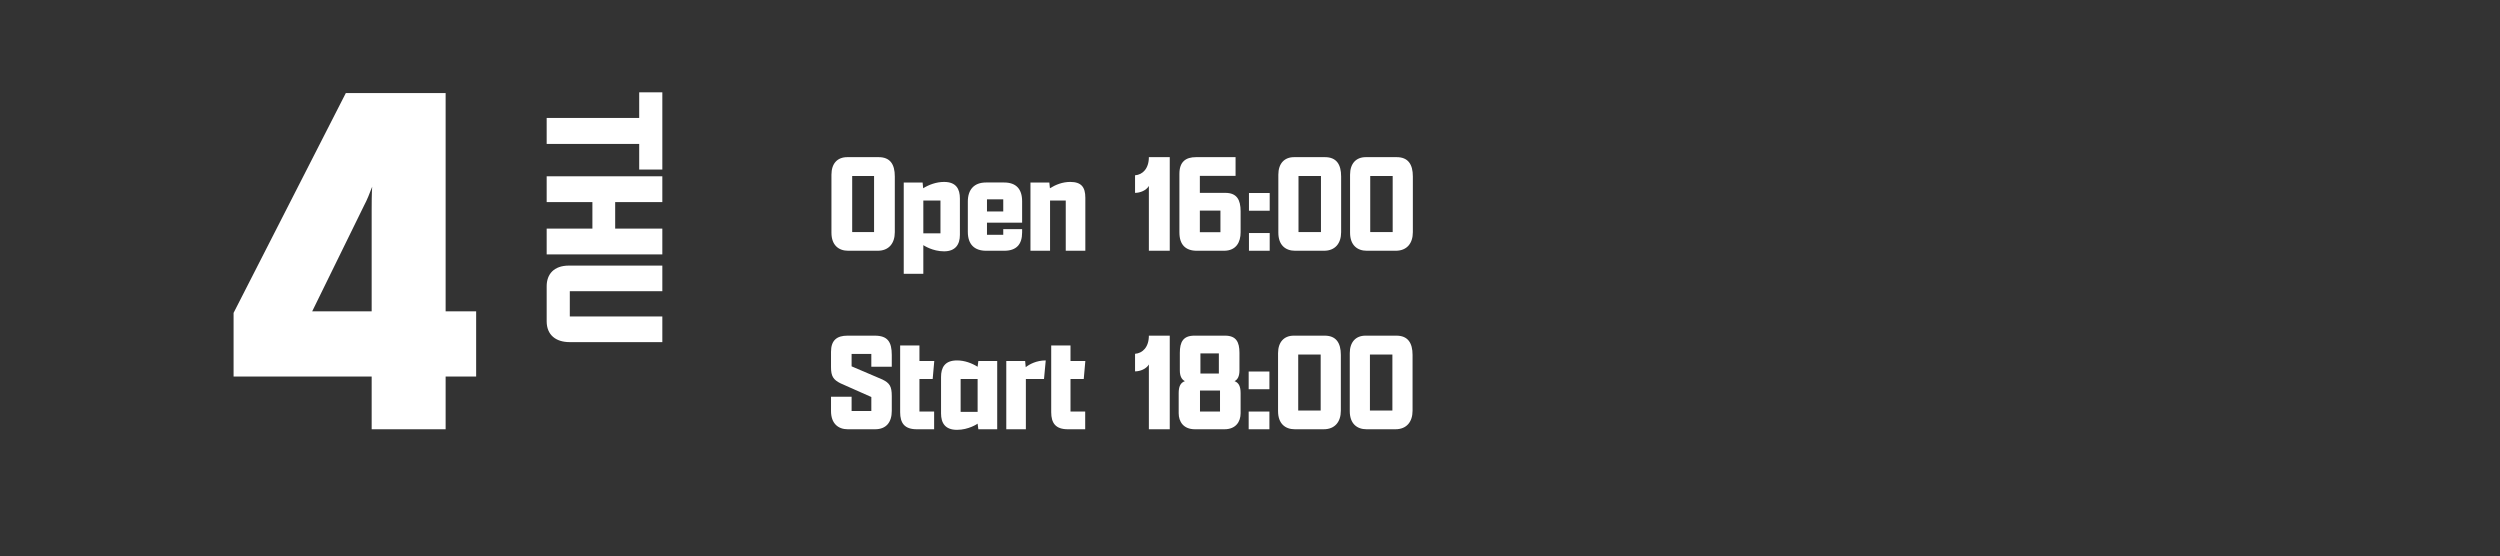 <?xml version="1.0" encoding="UTF-8"?><svg id="_日程" xmlns="http://www.w3.org/2000/svg" viewBox="0 0 590.209 131.265"><rect x="0" y="0" width="590.209" height="131.265" fill="#333333" stroke="none"/><path d="M196.291,54.95v-13.701c0-2.686,1.428-4.148,3.74-4.148h7.411c2.72,0,3.808,1.7,3.808,4.556v13.157c0,2.618-1.394,4.385-4.045,4.385h-6.969c-2.278,0-3.944-1.36-3.944-4.25ZM206.354,54.78v-13.225h-5.167v13.225h5.167Z" style="fill:#fff; stroke-width:0px;"/><path d="M213.358,43.085h4.454l.136,1.36c1.36-.85,3.127-1.496,4.929-1.496,2.856,0,3.74,1.666,3.74,3.909v8.601c0,2.21-1.02,3.875-3.74,3.875s-4.793-1.394-4.896-1.462v6.765h-4.624v-21.554ZM222.028,55.086v-7.751h-4.046v7.751h4.046Z" style="fill:#fff; stroke-width:0px;"/><path d="M228.488,54.746v-7.173c0-2.822,1.496-4.488,4.284-4.488h4.283c2.822,0,4.25,1.53,4.25,4.42v5.065h-8.295v2.856h3.842v-1.326h4.454v.782c0,2.856-1.394,4.318-4.216,4.318h-4.284c-2.72,0-4.317-1.462-4.317-4.454ZM233.01,47.063v2.856h3.842v-2.856h-3.842Z" style="fill:#fff; stroke-width:0px;"/><path d="M243.278,43.085h4.454l.136,1.36c1.36-.85,2.992-1.496,4.793-1.496,2.618,0,3.57,1.224,3.57,3.74v12.511h-4.624v-11.865h-3.706v11.865h-4.624v-16.115Z" style="fill:#fff; stroke-width:0px;"/><path d="M210.535,96.99c0,2.72-1.326,4.352-3.943,4.352h-6.459c-2.278,0-3.943-1.394-3.943-4.283v-3.4h4.861v3.366h4.657v-3.298l-7.275-3.23c-1.7-.85-2.244-1.666-2.244-3.808v-3.638c0-2.754,1.428-3.808,3.875-3.808h6.459c3.06,0,4.011,1.496,4.011,4.556v2.788h-4.828v-3.026h-4.657v2.924l7.241,3.094c1.768.85,2.244,1.666,2.244,3.91v3.502Z" style="fill:#fff; stroke-width:0px;"/><path d="M212.509,97.296v-15.74h4.555v3.671h3.502l-.374,4.25h-3.128v7.683h3.468v4.182h-4.08c-2.89,0-3.943-1.428-3.943-4.046Z" style="fill:#fff; stroke-width:0px;"/><path d="M222.165,97.602v-8.601c0-2.244.884-3.909,3.773-3.909,1.802,0,3.502.646,4.862,1.496l.17-1.36h4.454v16.115h-4.454l-.17-1.326c-.068.068-2.142,1.462-4.862,1.462-2.855,0-3.773-1.666-3.773-3.875ZM230.8,97.228v-7.751h-4.012v7.751h4.012Z" style="fill:#fff; stroke-width:0px;"/><path d="M237.566,85.227h4.454l.136,1.462c.85-.68,2.516-1.598,4.726-1.598l-.408,4.385h-4.284v11.865h-4.624v-16.115Z" style="fill:#fff; stroke-width:0px;"/><path d="M248.174,97.296v-15.74h4.555v3.671h3.502l-.374,4.25h-3.128v7.683h3.468v4.182h-4.08c-2.89,0-3.943-1.428-3.943-4.046Z" style="fill:#fff; stroke-width:0px;"/><path d="M276.159,37.102v22.098h-4.929v-15.299c-.612,1.054-2.04,1.632-3.264,1.632v-4.147c1.802-.136,3.264-1.598,3.264-4.284h4.929Z" style="fill:#fff; stroke-width:0px;"/><path d="M278.438,54.882v-13.836c0-2.856,1.496-3.944,3.91-3.944h9.349v4.42h-8.431v4.011h6.018c2.686,0,3.604,1.598,3.604,4.352v4.964c0,2.244-.986,4.352-3.943,4.352h-6.392c-2.652,0-4.114-1.428-4.114-4.318ZM288.126,49.714h-4.861v5.1h4.861v-5.1Z" style="fill:#fff; stroke-width:0px;"/><path d="M299.755,49.749h-4.896v-4.182h4.896v4.182ZM299.755,59.199h-4.896v-4.182h4.896v4.182Z" style="fill:#fff; stroke-width:0px;"/><path d="M301.795,54.95v-13.701c0-2.686,1.462-4.148,3.706-4.148h7.31c2.686,0,3.808,1.7,3.808,4.556v13.157c0,2.618-1.394,4.385-4.046,4.385h-6.833c-2.278,0-3.944-1.36-3.944-4.25ZM311.858,54.78v-13.225h-5.303v13.225h5.303Z" style="fill:#fff; stroke-width:0px;"/><path d="M318.727,54.95v-13.701c0-2.686,1.462-4.148,3.706-4.148h7.31c2.686,0,3.808,1.7,3.808,4.556v13.157c0,2.618-1.394,4.385-4.046,4.385h-6.833c-2.278,0-3.944-1.36-3.944-4.25ZM328.79,54.78v-13.225h-5.303v13.225h5.303Z" style="fill:#fff; stroke-width:0px;"/><path d="M276.159,79.244v22.098h-4.929v-15.299c-.612,1.054-2.04,1.632-3.264,1.632v-4.147c1.802-.136,3.264-1.598,3.264-4.284h4.929Z" style="fill:#fff; stroke-width:0px;"/><path d="M278.268,97.568v-4.76c0-1.53.408-2.448,1.462-2.822-.782-.408-1.19-1.224-1.19-2.55v-4.148c0-2.55.782-4.046,3.434-4.046h7.241c2.618,0,3.4,1.496,3.4,4.046v4.148c0,1.326-.374,2.142-1.156,2.55,1.02.374,1.428,1.292,1.428,2.822v4.76c0,1.972-1.122,3.774-3.808,3.774h-6.969c-2.72,0-3.842-1.802-3.842-3.774ZM288.025,97.16v-4.963h-4.726v4.963h4.726ZM287.753,88.185v-4.76h-4.352v4.76h4.352Z" style="fill:#fff; stroke-width:0px;"/><path d="M299.687,91.891h-4.896v-4.182h4.896v4.182ZM299.687,101.342h-4.896v-4.182h4.896v4.182Z" style="fill:#fff; stroke-width:0px;"/><path d="M301.727,97.092v-13.701c0-2.686,1.462-4.148,3.706-4.148h7.31c2.686,0,3.808,1.7,3.808,4.556v13.157c0,2.618-1.394,4.385-4.046,4.385h-6.833c-2.278,0-3.944-1.36-3.944-4.25ZM311.79,96.922v-13.225h-5.303v13.225h5.303Z" style="fill:#fff; stroke-width:0px;"/><path d="M318.658,97.092v-13.701c0-2.686,1.462-4.148,3.706-4.148h7.31c2.686,0,3.808,1.7,3.808,4.556v13.157c0,2.618-1.394,4.385-4.046,4.385h-6.833c-2.278,0-3.944-1.36-3.944-4.25ZM328.721,96.922v-13.225h-5.303v13.225h5.303Z" style="fill:#fff; stroke-width:0px;"/><path d="M87.745,101.342v-12.454h-32.601v-15.018l26.496-51.893h23.566v51.526h7.204v15.385h-7.204v12.454h-17.46ZM87.745,49.449c0-.977,0-3.785.122-5.373-.489,1.343-1.343,3.419-1.832,4.274l-12.333,25.153h14.042v-24.054Z" style="fill:#fff; stroke-width:0px;"/><path d="M150.904,27.845v-6.049h5.461v18.231h-5.461v-6.049h-21.844v-6.133h21.844Z" style="fill:#fff; stroke-width:0px;"/><path d="M156.365,41.62v6.091h-11.132v6.259h11.132v6.091h-27.305v-6.091h10.796v-6.259h-10.796v-6.091h27.305Z" style="fill:#fff; stroke-width:0px;"/><path d="M156.365,80.767h-21.886c-3.234,0-5.419-1.68-5.419-4.915v-8.276c0-2.814,1.68-4.873,5.251-4.873h22.054v6.049h-21.844v5.965h21.844v6.049Z" style="fill:#fff; stroke-width:0px;"/></svg>